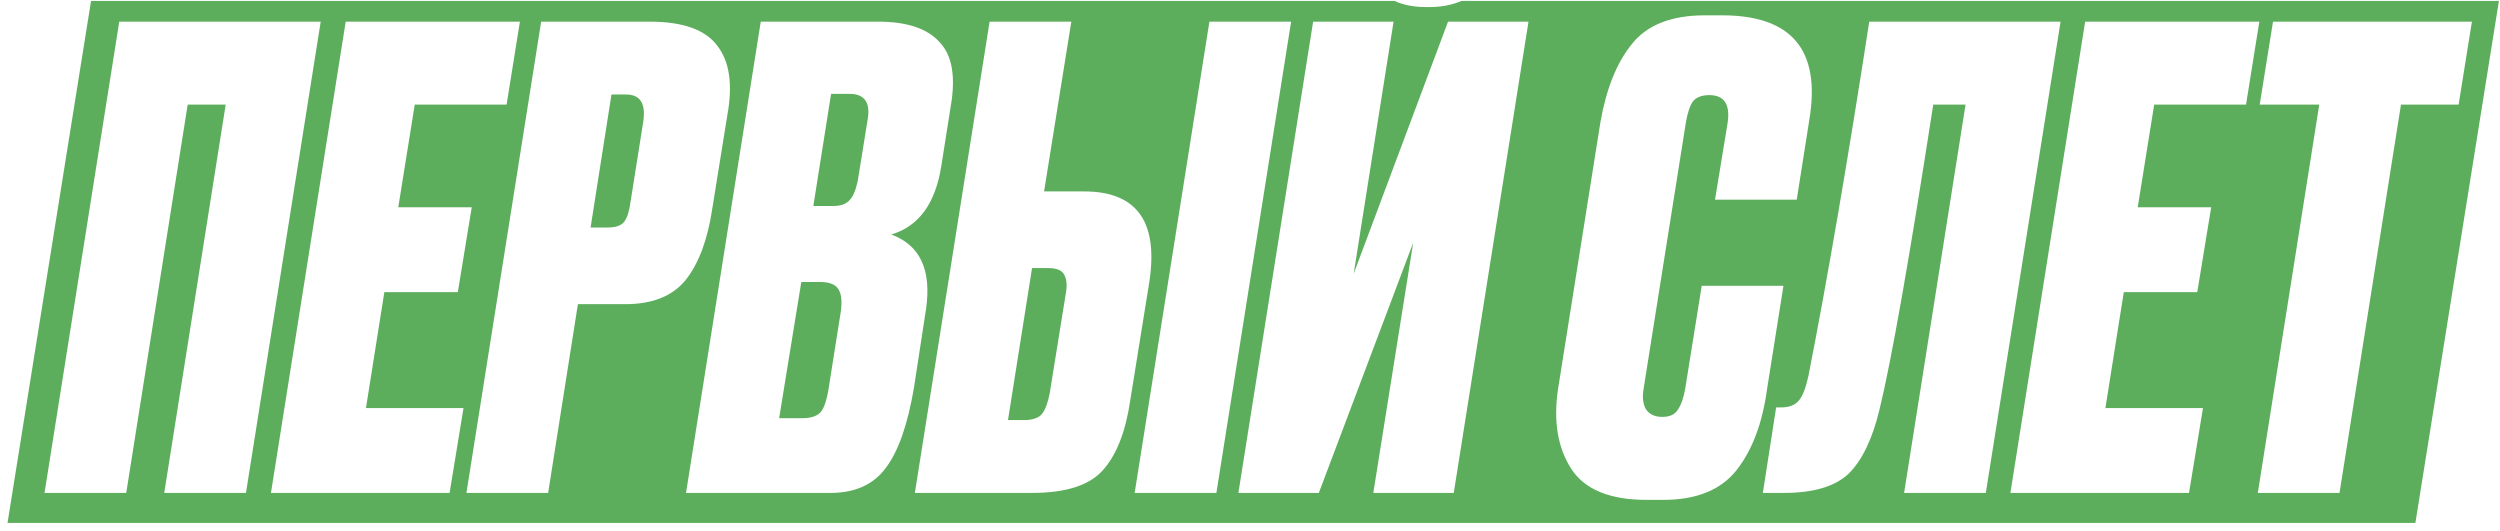 <?xml version="1.0" encoding="UTF-8"?> <svg xmlns="http://www.w3.org/2000/svg" width="259" height="55" viewBox="0 0 259 55" fill="none"> <path fill-rule="evenodd" clip-rule="evenodd" d="M4.613 51.066H13.078L19.444 10.839H23.381L17.016 51.066H25.481L33.224 2.243H12.356L4.613 51.066ZM53.861 2.243H35.815L28.071 51.066H46.577L48.02 42.273H37.914L39.818 30.264H47.43L48.873 21.47H41.261L42.967 10.839H52.483L53.861 2.243ZM59.871 31.511H64.793C67.593 31.511 69.671 30.679 71.027 29.017C72.383 27.311 73.302 24.861 73.784 21.667L75.359 11.889C75.927 8.739 75.577 6.355 74.308 4.736C73.084 3.074 70.743 2.243 67.287 2.243H56.065L48.322 51.066H56.787L59.871 31.511ZM61.184 23.57L63.349 9.789H64.859C66.346 9.789 66.937 10.752 66.631 12.677L65.318 20.945C65.187 21.908 64.968 22.586 64.662 22.98C64.356 23.373 63.787 23.57 62.956 23.57H61.184ZM78.815 2.243L71.072 51.066H86.034C88.571 51.066 90.474 50.213 91.743 48.507C93.056 46.801 94.04 44.001 94.696 40.107L95.943 31.97C96.512 27.945 95.309 25.386 92.334 24.292C95.177 23.461 96.906 21.098 97.518 17.205L98.502 10.971C99.027 7.908 98.633 5.699 97.321 4.343C96.052 2.943 93.931 2.243 90.956 2.243H78.815ZM83.015 29.214H84.984C85.946 29.214 86.581 29.476 86.887 30.001C87.193 30.526 87.259 31.336 87.084 32.429L85.837 40.304C85.618 41.617 85.312 42.448 84.918 42.798C84.525 43.148 83.934 43.323 83.147 43.323H80.719L83.015 29.214ZM86.1 9.724H88.003C89.534 9.724 90.168 10.577 89.906 12.283L88.856 18.78C88.637 19.786 88.331 20.464 87.937 20.814C87.587 21.164 87.062 21.339 86.362 21.339H84.262L86.1 9.724ZM112.302 19.83H108.167L110.989 2.243H102.524L94.78 51.066H106.92C110.377 51.066 112.805 50.301 114.205 48.769C115.648 47.194 116.611 44.766 117.092 41.485L118.995 29.673C120.133 23.111 117.901 19.83 112.302 19.83ZM106.067 43.52H104.427L106.92 27.77H108.561C109.48 27.77 110.048 28.011 110.267 28.492C110.53 28.973 110.573 29.651 110.398 30.526L108.758 40.698C108.583 41.66 108.32 42.382 107.97 42.863C107.62 43.301 106.986 43.52 106.067 43.52ZM126.017 51.066L133.76 2.243H125.295L117.551 51.066H126.017ZM146.408 25.145L142.274 51.066H150.608L158.352 2.243H150.018L140.24 28.361L144.374 2.243H136.04L128.297 51.066H136.631L146.408 25.145ZM147.787 0.733H148.049C149.313 0.733 150.432 0.521 151.407 0.095L258.888 0.095L250.234 54.179H0.779L9.433 0.095L144.465 0.095C145.39 0.521 146.497 0.733 147.787 0.733ZM176.299 29.608L174.593 40.238C174.418 41.245 174.155 41.988 173.805 42.47C173.499 42.951 172.974 43.191 172.231 43.191C171.443 43.191 170.874 42.929 170.524 42.404C170.218 41.879 170.131 41.201 170.262 40.37L174.659 12.677C174.834 11.671 175.074 10.949 175.38 10.511C175.73 10.074 176.299 9.855 177.087 9.855C178.618 9.855 179.252 10.796 178.99 12.677L177.677 20.683H186.143L187.455 12.349C188.636 5.174 185.618 1.587 178.399 1.587H176.627C173.171 1.587 170.656 2.571 169.081 4.54C167.506 6.465 166.412 9.177 165.8 12.677L161.403 40.37C160.922 43.651 161.381 46.385 162.781 48.572C164.181 50.716 166.784 51.788 170.59 51.788H172.296C175.752 51.788 178.29 50.76 179.908 48.704C181.527 46.648 182.577 43.87 183.058 40.37L184.765 29.608H176.299ZM203.631 10.839L197.265 51.066H205.73L213.474 2.243H193.656C191.425 16.68 189.325 28.908 187.356 38.926C187.094 40.151 186.766 41.004 186.372 41.485C185.978 41.967 185.366 42.207 184.534 42.207H184.009L182.631 51.066H184.797C187.859 51.066 190.09 50.41 191.49 49.097C192.89 47.741 193.962 45.532 194.706 42.47C195.931 37.482 197.79 26.939 200.284 10.839H203.631ZM234.067 2.243H216.021L208.277 51.066H226.783L228.227 42.273H218.121L220.024 30.264H227.636L229.08 21.47H221.468L223.174 10.839H232.689L234.067 2.243ZM256.09 2.243H235.484L234.106 10.839H240.275L233.909 51.066H242.375L248.74 10.839H254.712L256.09 2.243Z" fill="#5CAE5D"></path> </svg> 